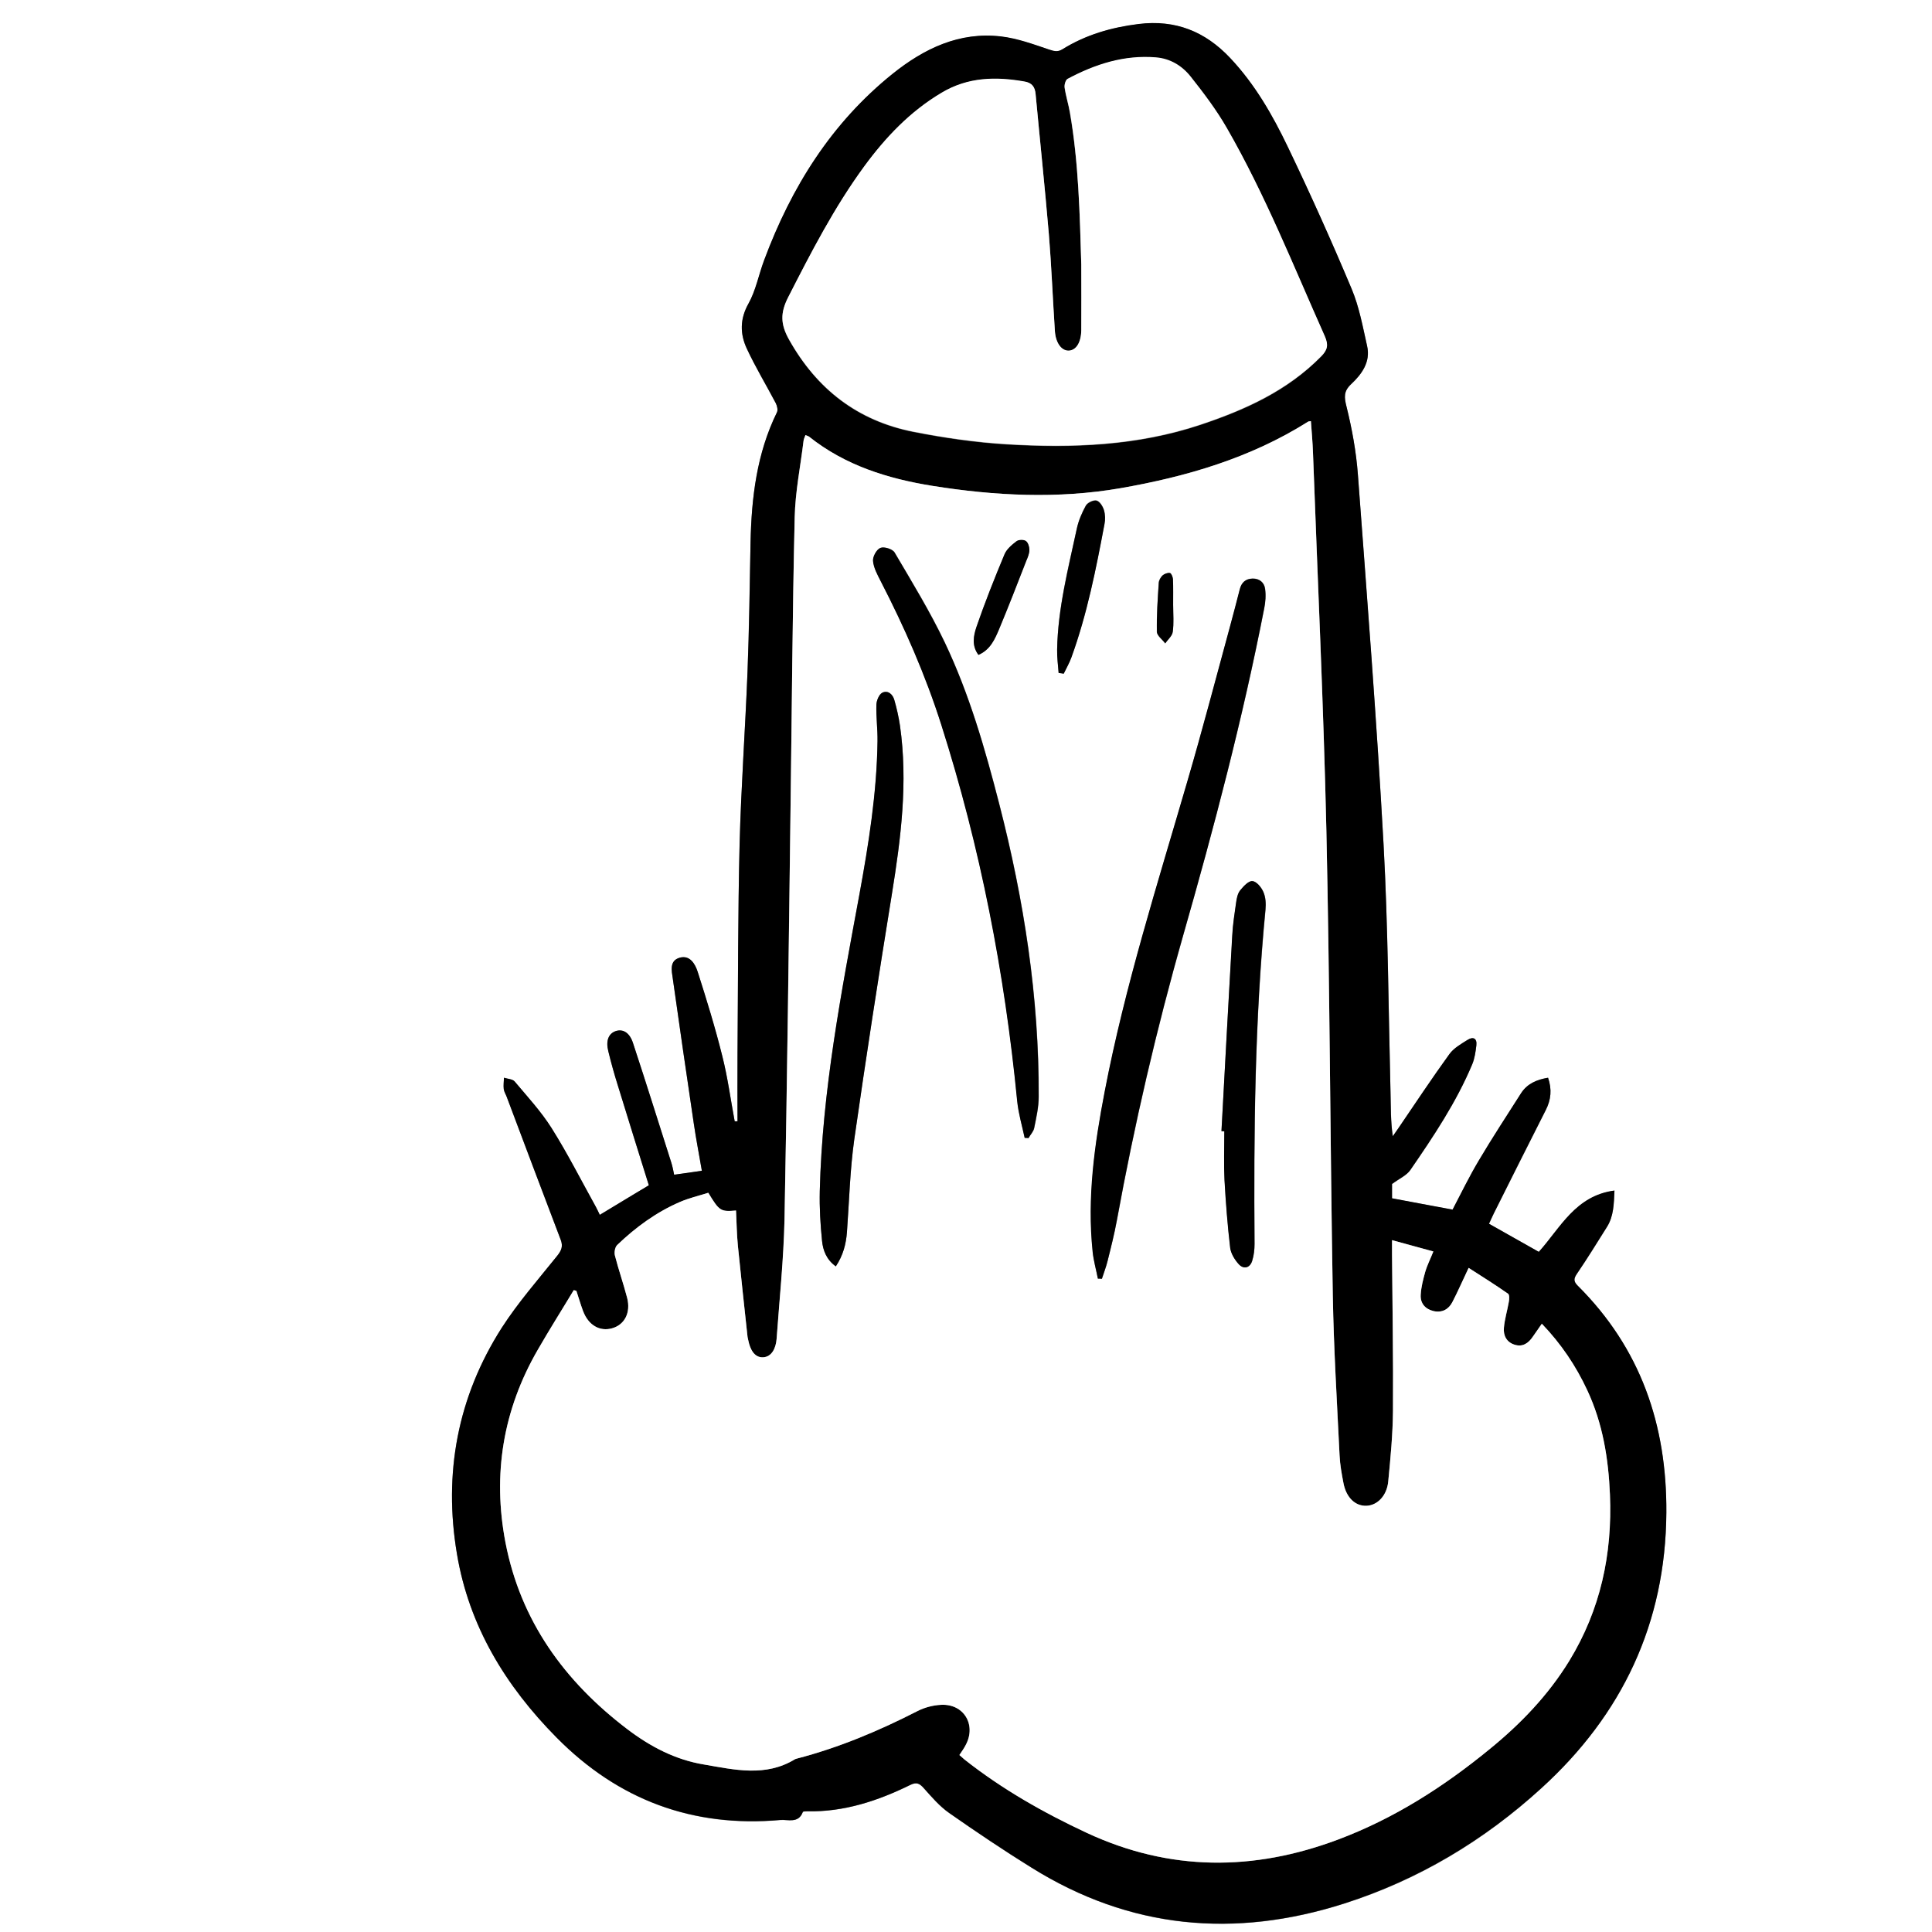 <?xml version="1.0" encoding="utf-8"?>
<!-- Generator: Adobe Illustrator 25.2.0, SVG Export Plug-In . SVG Version: 6.00 Build 0)  -->
<svg version="1.1" xmlns="http://www.w3.org/2000/svg" xmlns:xlink="http://www.w3.org/1999/xlink" x="0px" y="0px"
	 viewBox="0 0 1024 1024" style="enable-background:new 0 0 1024 1024;" xml:space="preserve">
<rect x="0" y="0" width="1024" height="1024" fill="#808080" stroke="none"/>
<style type="text/css">
	.st0{display:none;}
	.st1{display:inline;}
	.st2{fill:#FFFFFF;}
</style>
<g id="Layer_1" class="st0">
	<g class="st1">
		<path class="st2" d="M601,1024c-200.3,0-400.7,0-601,0C0,682.7,0,341.3,0,0c341.3,0,682.7,0,1024,0c0,341.3,0,682.7,0,1024
			c-83,0-166,0-249,0c17.6-5.9,35.3-11.8,52.8-17.8c3.9-1.4,7.6-3.3,11.3-5.3c23.6-12.6,44.5-28.6,62.6-48.4
			c34.4-37.7,58.3-80.1,59.8-132.7c0.8-26.7-2.9-52.5-13.8-77.1c-0.8-1.9-1.4-4.1-1.5-6.2c-0.4-6.3,0.1-12.7-0.8-18.9
			c-4.3-29.8-15.1-57.3-30.5-82.9c-26.6-44.3-64.9-75.9-109.9-100c-34.3-18.3-71.1-29.1-109-36.8c-15.4-3.2-30.7-6.6-46.3-1.3
			c-1,0.3-3.1-0.8-4-1.8c-20-22.2-39.5-44.7-59.8-66.6c-32.4-35.1-66.3-69-95.1-107.3c-27.4-36.5-53.8-73.8-80.9-110.5
			c-21.5-29.1-42.9-58.2-65.2-86.6c-12.3-15.7-28.2-27.3-48.5-31.4c-1.2-0.3-2.5-1.5-3.3-2.6c-4.1-5.8-8.5-11.1-15.8-13.2
			c-1.1-0.3-2.2-1.5-3-2.5C259,55.4,240.4,41,219.8,29c-31.8-18.4-64.3-18.8-97-2.8c-15,7.3-28.6,16.6-35.7,32.7
			c-0.4,1-1.8,1.8-2.9,2.1C68.6,64.8,57,74,48.1,87c-14,20.4-20.4,43.2-21.5,67.7c-1.2,26.5,1.5,52.3,14.4,76.1
			c5.8,10.6,12.3,20.8,22.4,27.8c10.1,7,20.9,12.9,31.3,19.5c1.5,1,3.1,3.1,3.2,4.8c0.7,15.1,3.8,29.8,9.6,43.7
			c6.2,14.9,13.1,29.6,19.8,44.2c24.3,53,48.7,106,77.8,156.6c34.5,60,75.9,115.1,121.3,167.2c2.2,2.5,4.3,5.1,6,8
			c9.3,16.7,20.6,31.9,33.9,45.6c4.6,4.7,9.7,9,14.6,13.6c-6.5,4.6-12,8-17,12.1c-12.8,10.7-22.9,23.7-31.4,37.9
			c-15.1,25.3-21.8,53-15.5,81.6c11.3,51.4,42.5,88.1,89.8,110.7c23.6,11.3,49,14.7,74.9,15.5c20.7,0.6,41.3-0.6,61.2-7.6
			c1.8-0.6,4.2-0.1,6.2,0.4c8,2.2,15.9,4.9,24,6.7C582.3,1021.2,591.7,1022.4,601,1024z"/>
		<path d="M601,1024c-9.3-1.6-18.7-2.8-28-4.9c-8.1-1.8-16-4.6-24-6.7c-2-0.5-4.4-1.1-6.2-0.4c-19.8,7.1-40.4,8.2-61.2,7.6
			c-25.8-0.8-51.3-4.2-74.9-15.5c-47.3-22.7-78.5-59.3-89.8-110.7c-6.3-28.7,0.4-56.3,15.5-81.6c8.5-14.3,18.6-27.3,31.4-37.9
			c5-4.1,10.5-7.5,17-12.1c-4.9-4.5-10-8.8-14.6-13.6c-13.3-13.7-24.6-28.9-33.9-45.6c-1.6-2.9-3.8-5.5-6-8
			c-45.5-52.1-86.8-107.2-121.3-167.2c-29.1-50.6-53.5-103.6-77.8-156.6c-6.7-14.7-13.6-29.3-19.8-44.2c-5.8-13.9-8.9-28.6-9.6-43.7
			c-0.1-1.7-1.7-3.8-3.2-4.8c-10.4-6.6-21.2-12.6-31.3-19.5c-10.1-6.9-16.6-17.2-22.4-27.8c-12.9-23.8-15.7-49.6-14.4-76.1
			c1.1-24.5,7.4-47.3,21.5-67.7C57,74,68.6,64.8,84.2,61.1c1.1-0.3,2.5-1.1,2.9-2.1c7.1-16.2,20.7-25.4,35.7-32.7
			c32.7-16,65.2-15.6,97,2.8C240.4,41,259,55.4,274.2,74c0.8,1,1.8,2.2,3,2.5c7.3,2.1,11.7,7.3,15.8,13.2c0.8,1.1,2.1,2.4,3.3,2.6
			c20.3,4.1,36.1,15.7,48.5,31.4c22.3,28.4,43.8,57.6,65.2,86.6c27.1,36.7,53.5,74,80.9,110.5c28.8,38.3,62.6,72.2,95.1,107.3
			c20.2,21.9,39.8,44.4,59.8,66.6c0.9,1,2.9,2.2,4,1.8c15.7-5.3,30.9-1.8,46.3,1.3c37.9,7.8,74.7,18.5,109,36.8
			c45,24.1,83.3,55.7,109.9,100c15.4,25.7,26.3,53.1,30.5,82.9c0.9,6.2,0.4,12.6,0.8,18.9c0.1,2.1,0.7,4.2,1.5,6.2
			c10.8,24.6,14.5,50.4,13.8,77.1c-1.5,52.6-25.3,95.1-59.8,132.7c-18,19.7-39,35.8-62.6,48.4c-3.7,2-7.4,3.9-11.3,5.3
			c-17.6,6.1-35.2,11.9-52.8,17.8C717,1024,659,1024,601,1024z M463.7,797.5c1.2-2.9,1.9-4.4,2.5-5.9c12.2-31.7,30-59.9,54.2-83.7
			c6.2-6.1,14.1-10.4,21.4-15.3c1.8-1.2,4.4-1.5,6.7-1.7c3.7-0.3,6.6,1.1,8,4.7c1.4,3.6-0.2,6.3-2.9,8.8c-3.1,3-6.5,5.9-8.8,9.4
			c-11.4,17.8-23.4,35.3-33.5,53.8c-15.6,28.7-25.5,59.3-26.9,92.3c-2.2,52,25.1,98.1,71.4,119.5c6.7,3.1,14.4,3.2,20.8,7.7
			c3.3,2.3,8.2,2.6,12.4,3.7c24.7,6.4,49.9,7.8,75.3,8.7c36,1.2,71.9,3.5,107.7-1.7c9.5-1.4,18.8-2.5,27-8
			c10.5-7.1,20.9-14.3,31.5-21.2c25.1-16.3,46.7-36.4,65.3-59.9c31.6-39.9,42.8-85,33.1-134.7c-6.7-34.6-40.9-81.6-71.2-101.4
			c-2.2-1.4-4.4-4.9-4.2-7.1c0.2-2.6,2.7-5.9,5.1-7.1c2.9-1.4,6.9-1.6,10.1-1c10.7,2,18.9,8.6,27,15.5c1.3,1.1,2.5,2.2,3.8,3.3
			c-5.2-14.4-12.5-27.2-21.3-39.2c-25.5-34.6-58.9-59.5-97.1-78.3c-33.5-16.5-69.1-27-105.3-35.8c-7.2-1.8-14.8-2.2-22.2-3.4
			c-2.6-0.4-5.5-0.6-7.6-2c-8.5-5.6-17.1-11-24.9-17.4C569,457.2,521.7,409,479.1,356.5c-51.3-63.2-96.7-130.7-140-199.5
			c-7.9-12.6-15.9-25.1-27.3-34.8c-1.6-1.4-3.4-2.6-6.3-4.8c0.9,3.8,1.4,6.1,2,8.3c8.6,35.9,1.1,67.3-25.7,93.5
			c-21.6,21.1-46.7,36.8-74.2,49c-2,0.9-4.6,1.9-5.6,3.7c-3.1,5.7-8,9.3-13.7,10.9c-9.2,2.7-18.7,5.3-28.2,6
			c-12.5,0.9-25.2-0.2-38.2-0.5c0.2,1.1,0.3,2.7,0.9,4.1c3.2,8.7,5.9,17.7,9.9,26.1c16.6,34.6,33.5,68.9,50.3,103.3
			c33.4,68.4,72.4,133.5,117.7,194.8c18,24.4,35.7,49,53.3,73.7c5.1,7.1,8.5,15.6,14,22.3c19.2,23.4,41.3,44,65,62.7
			C442.6,783,452.9,789.8,463.7,797.5z M103.8,61c1,1.5,1.8,2.7,2.5,4c5.6,9.7,11.3,19.3,16.6,29.1c1.9,3.6,2.1,7.7-1.9,10.2
			c-3.7,2.4-7.1,0.6-9.9-2.1c-1.4-1.4-2.8-2.9-3.8-4.6c-3.6-6-7.2-12-10.6-18.1c-3.3-5.8-5.2-6.8-10-1.9
			c-6.9,7.1-13.6,14.6-18.9,22.9c-11.2,17.5-13.6,37.5-14.4,57.9c-1.2,27.6,4.8,53.2,18.8,77c0.9,1.5,2.1,3.1,3.6,4
			c28.2,18.1,58.9,26.1,92.3,22.6c10.3-1.1,20.6-1.4,28.7-10.5c5.6-6.3,13.8-10.3,20.9-15.3c18.8-13.3,37.4-26.9,52-44.9
			c6.7-8.2,12.3-17.1,14-27.8c3.7-22.8-1.6-44-11.6-64.3c-0.6-1.3-1.9-2.3-3-3.2C263,91.4,257,86.8,251,82.3
			c-14.4-10.7-28.2-22.5-43.5-31.8C171.8,28.7,136,35.7,103.8,61z M394.4,775c-1.3,1-2.4,1.7-3.4,2.6
			c-12.6,11.7-21.7,26.1-30.1,40.9c-13.2,23.1-18.7,48-11.5,73.6c10.7,37.8,35,65.5,70.6,82.4c27,12.8,56.1,15,85.5,14.8
			c0.4,0,0.7-0.5,1.1-0.8c-54.3-49-65.6-109.5-47.1-177.7C435.5,802.1,413.9,790.5,394.4,775z"/>
		<path class="st2" d="M463.7,797.5c-10.8-7.7-21.1-14.5-30.8-22.1c-23.7-18.8-45.8-39.3-65-62.7c-5.5-6.7-8.9-15.2-14-22.3
			c-17.6-24.7-35.3-49.3-53.3-73.7c-45.3-61.3-84.2-126.4-117.7-194.8c-16.8-34.4-33.8-68.8-50.3-103.3c-4-8.4-6.7-17.4-9.9-26.1
			c-0.5-1.5-0.7-3.1-0.9-4.1c13,0.3,25.7,1.3,38.2,0.5c9.5-0.7,19-3.3,28.2-6c5.7-1.7,10.7-5.2,13.7-10.9c0.9-1.7,3.5-2.7,5.6-3.7
			c27.5-12.2,52.6-28,74.2-49c26.8-26.2,34.3-57.6,25.7-93.5c-0.5-2.2-1.1-4.5-2-8.3c2.8,2.2,4.6,3.4,6.3,4.8
			c11.4,9.8,19.4,22.2,27.3,34.8c43.3,68.9,88.7,136.3,140,199.5C521.7,409,569,457.2,621.1,500.4c7.8,6.5,16.4,11.9,24.9,17.4
			c2.1,1.4,5,1.6,7.6,2c7.4,1.2,14.9,1.6,22.2,3.4c36.1,8.8,71.8,19.3,105.3,35.8c38.2,18.8,71.6,43.7,97.1,78.3
			c8.8,12,16.1,24.8,21.3,39.2c-1.3-1.1-2.5-2.2-3.8-3.3c-8-6.8-16.3-13.5-27-15.5c-3.3-0.6-7.2-0.4-10.1,1
			c-2.4,1.2-4.9,4.5-5.1,7.1c-0.2,2.3,2,5.7,4.2,7.1c30.3,19.7,64.5,66.8,71.2,101.4c9.7,49.7-1.5,94.9-33.1,134.7
			c-18.6,23.4-40.2,43.5-65.3,59.9c-10.6,6.9-21,14.1-31.5,21.2c-8.2,5.5-17.5,6.6-27,8c-35.9,5.2-71.8,2.9-107.7,1.7
			c-25.4-0.9-50.6-2.3-75.3-8.7c-4.2-1.1-9-1.3-12.4-3.7c-6.4-4.5-14.1-4.6-20.8-7.7c-46.4-21.5-73.7-67.6-71.4-119.5
			c1.4-33,11.3-63.6,26.9-92.3c10.1-18.5,22.1-36,33.5-53.8c2.3-3.6,5.7-6.5,8.8-9.4c2.6-2.5,4.2-5.2,2.9-8.8
			c-1.4-3.6-4.3-5.1-8-4.7c-2.3,0.2-4.9,0.5-6.7,1.7c-7.3,4.8-15.2,9.2-21.4,15.3c-24.2,23.8-42,52-54.2,83.7
			C465.6,793.1,464.9,794.6,463.7,797.5z"/>
		<path class="st2" d="M103.8,61c32.3-25.2,68-32.3,103.8-10.5c15.3,9.3,29,21.1,43.5,31.8c6,4.5,12,9,17.9,13.6
			c1.2,0.9,2.4,1.9,3,3.2c10,20.3,15.3,41.5,11.6,64.3c-1.7,10.7-7.3,19.6-14,27.8c-14.7,18-33.3,31.6-52,44.9
			c-7.1,5-15.3,9-20.9,15.3c-8.1,9.1-18.4,9.4-28.7,10.5c-33.4,3.5-64.1-4.5-92.3-22.6c-1.5-0.9-2.7-2.5-3.6-4
			c-14-23.8-20-49.4-18.8-77c0.9-20.4,3.3-40.4,14.4-57.9c5.3-8.3,12-15.9,18.9-22.9c4.8-4.9,6.7-3.9,10,1.9
			c3.4,6.1,7,12.1,10.6,18.1c1,1.7,2.4,3.2,3.8,4.6c2.8,2.7,6.1,4.5,9.9,2.1c4-2.6,3.9-6.6,1.9-10.2c-5.3-9.8-11-19.4-16.6-29.1
			C105.6,63.7,104.7,62.5,103.8,61z"/>
		<path class="st2" d="M394.4,775c19.5,15.6,41.1,27.1,65.1,35.7c-18.5,68.2-7.3,128.7,47.1,177.7c-0.4,0.3-0.7,0.8-1.1,0.8
			c-29.4,0.2-58.5-2-85.5-14.8c-35.6-16.9-59.9-44.5-70.6-82.4c-7.3-25.6-1.8-50.6,11.5-73.6c8.5-14.8,17.5-29.1,30.1-40.9
			C392,776.7,393.1,775.9,394.4,775z"/>
	</g>
</g>
<g id="Layer_2">
	<g>
		<path class="st2" d="M0,0c341.3,0,682.7,0,1024,0c0,341.3,0,682.7,0,1024c-341.3,0-682.7,0-1024,0C0,682.7,0,341.3,0,0z
			 M317.9,643.9c-0.8-1.5-1.4-2.9-2.1-4.2c-7.7-14-15-28.3-23.5-41.8c-5.5-8.8-12.7-16.6-19.5-24.6c-1.1-1.3-3.8-1.4-5.7-2
			c-0.1,2-0.4,4-0.1,6c0.2,1.4,1.1,2.8,1.6,4.2c9.5,25.2,19,50.5,28.6,75.7c1.3,3.5,0.4,5.6-1.8,8.4c-10.1,12.6-20.8,24.8-29.5,38.3
			c-23.5,36.7-30.9,77.2-23.7,119.8c6.4,38.2,25.7,69.9,52.8,97.3c32.8,33.2,72.3,47.8,118.6,43.7c4-0.4,9.6,1.9,11.9-4.2
			c0.1-0.4,1.5-0.4,2.3-0.4c19.5,0.4,37.4-5.6,54.7-14c3.3-1.6,4.8-0.8,7.1,1.7c4.2,4.7,8.4,9.7,13.5,13.2
			c14.3,10,28.8,19.8,43.7,29c52.1,32.5,107.6,37.5,165.6,19c39.4-12.5,74.2-33.4,104.5-61.1c42.9-39,65.9-87.4,66.3-146.1
			c0.3-46.5-13.7-87.2-47-120.3c-2.3-2.3-2.1-3.8-0.4-6.3c5.5-8.1,10.7-16.5,15.9-24.8c3.6-5.7,3.6-12.2,4-19.3
			c-20.6,2.8-28.7,19.9-40.1,32.5c-8.8-5-17.5-9.9-26.4-14.9c0.8-1.8,1.6-3.7,2.5-5.4c9.2-18.3,18.4-36.6,27.6-54.9
			c2.8-5.5,3.3-11,1.2-17.1c-5.9,1-11,3-14.3,8.2c-7.5,11.8-15.2,23.5-22.3,35.5c-5.2,8.7-9.6,17.8-14,26.2c-11-2.1-21.4-4-32.1-6
			c0-2.7,0-6,0-7.6c4-2.9,7.8-4.6,9.7-7.4c12.3-17.8,24.3-35.9,32.8-56c1.3-3.1,1.8-6.7,2.2-10.1c0.5-3.7-1.7-4.7-4.6-2.9
			c-3.5,2.2-7.4,4.4-9.7,7.6c-9.4,12.9-18.2,26.3-27.2,39.5c-0.9,1.4-1.9,2.7-2.8,4c-1.1-8-1-15.5-1.2-23c-1.1-44-1.3-88-3.7-131.9
			c-3.6-65.4-8.8-130.6-13.6-195.9c-0.9-12-3.1-24.1-6-35.8c-1.3-5.1-1.6-8.3,2.4-12c5.7-5.4,10.4-11.8,8.5-20.2
			c-2.3-10.2-4.1-20.7-8.2-30.3c-10.7-25.3-21.9-50.4-33.8-75.2c-8.1-17-17.5-33.4-30.6-47.2c-13.2-14-28.9-20.4-48.5-18
			c-14.5,1.8-28,5.7-40.4,13.4c-2.6,1.6-4.4,1.1-7.2,0.1c-8.3-2.8-16.7-5.8-25.3-6.9c-22.1-2.6-40.8,6.4-57.5,19.8
			c-32.4,26.1-53.7,60.1-68.1,98.8c-2.8,7.6-4.3,16-8.3,23c-4.6,8.2-4.5,16.1-0.9,23.8c4.6,9.9,10.3,19.3,15.4,29
			c0.7,1.4,1.2,3.6,0.6,4.8c-10.7,21.8-13.5,45.1-14,69c-0.5,22.8-0.8,45.7-1.6,68.5c-1.2,30.5-3.4,60.9-4.2,91.4
			c-0.9,37-0.8,74-1.1,111c-0.1,12,0,23.9,0,35.9c-0.5,0-1,0-1.5,0c-2.1-11.6-3.7-23.3-6.6-34.7c-3.8-15-8.3-29.8-13-44.5
			c-1.3-4.1-4.1-9.1-9.6-7.5c-5.5,1.6-4.2,6.9-3.6,11.1c3.6,25.5,7.3,51.1,11.1,76.6c1.3,8.5,2.9,16.9,4.3,25.2
			c-5.1,0.7-9.6,1.4-14.7,2.1c-0.4-2-0.8-4.1-1.4-6.1c-6.7-21.3-13.4-42.5-20.4-63.7c-1.8-5.6-5.5-7.5-9.2-6.3
			c-3.7,1.3-5.3,4.9-3.9,10.6c1.5,6.1,3.2,12.2,5.1,18.3c5.4,17.6,10.9,35.2,16.4,52.8C335.6,633.1,327,638.4,317.9,643.9z"/>
		<path d="M317.9,643.9c9.1-5.5,17.7-10.7,26-15.7c-5.5-17.6-11-35.2-16.4-52.8c-1.9-6-3.6-12.1-5.1-18.3c-1.4-5.6,0.2-9.3,3.9-10.6
			c3.8-1.3,7.4,0.7,9.2,6.3c7,21.2,13.6,42.5,20.4,63.7c0.6,2,1,4.1,1.4,6.1c5.1-0.7,9.6-1.3,14.7-2.1c-1.4-8.3-3.1-16.7-4.3-25.2
			c-3.8-25.5-7.5-51.1-11.1-76.6c-0.6-4.2-1.9-9.5,3.6-11.1c5.5-1.6,8.3,3.4,9.6,7.5c4.7,14.7,9.3,29.5,13,44.5
			c2.9,11.4,4.4,23.1,6.6,34.7c0.5,0,1,0,1.5,0c0-12-0.1-23.9,0-35.9c0.3-37,0.2-74,1.1-111c0.8-30.5,3-60.9,4.2-91.4
			c0.9-22.8,1.2-45.6,1.6-68.5c0.5-23.8,3.3-47.2,14-69c0.6-1.2,0.1-3.4-0.6-4.8c-5.1-9.7-10.8-19.1-15.4-29
			c-3.6-7.8-3.7-15.6,0.9-23.8c3.9-7,5.4-15.3,8.3-23c14.4-38.7,35.6-72.7,68.1-98.8c16.7-13.4,35.4-22.4,57.5-19.8
			c8.6,1,17,4.1,25.3,6.9c2.8,0.9,4.6,1.5,7.2-0.1c12.4-7.7,25.9-11.6,40.4-13.4c19.6-2.4,35.3,4,48.5,18
			c13.1,13.9,22.5,30.3,30.6,47.2c11.9,24.8,23.2,49.9,33.8,75.2c4,9.6,5.9,20.1,8.2,30.3c1.9,8.4-2.8,14.9-8.5,20.2
			c-4,3.8-3.7,6.9-2.4,12c2.9,11.7,5.1,23.8,6,35.8c4.9,65.3,10,130.6,13.6,195.9c2.4,43.9,2.6,87.9,3.7,131.9c0.2,7.5,0,15,1.2,23
			c0.9-1.3,1.9-2.7,2.8-4c9-13.2,17.8-26.5,27.2-39.5c2.3-3.2,6.2-5.4,9.7-7.6c2.9-1.8,5-0.8,4.6,2.9c-0.4,3.4-0.9,7-2.2,10.1
			c-8.4,20.1-20.5,38.1-32.8,56c-2,2.9-5.8,4.5-9.7,7.4c0,1.7,0,4.9,0,7.6c10.7,2,21.1,4,32.1,6c4.4-8.4,8.8-17.5,14-26.2
			c7.1-12,14.8-23.7,22.3-35.5c3.3-5.1,8.4-7.2,14.3-8.2c2.1,6.1,1.6,11.6-1.2,17.1c-9.3,18.3-18.5,36.6-27.6,54.9
			c-0.9,1.8-1.6,3.6-2.5,5.4c8.9,5,17.6,9.9,26.4,14.9c11.4-12.7,19.4-29.8,40.1-32.5c-0.3,7.1-0.4,13.6-4,19.3
			c-5.2,8.3-10.4,16.7-15.9,24.8c-1.7,2.5-1.9,4,0.4,6.3c33.4,33.2,47.3,73.8,47,120.3c-0.4,58.7-23.4,107.1-66.3,146.1
			c-30.4,27.7-65.2,48.5-104.5,61.1c-58,18.5-113.5,13.5-165.6-19c-14.8-9.2-29.4-19-43.7-29c-5.1-3.6-9.3-8.5-13.5-13.2
			c-2.2-2.5-3.8-3.3-7.1-1.7c-17.2,8.5-35.1,14.4-54.7,14c-0.8,0-2.2,0-2.3,0.4c-2.3,6.2-7.9,3.9-11.9,4.2
			c-46.3,4.1-85.8-10.5-118.6-43.7c-27.1-27.4-46.4-59.1-52.8-97.3c-7.2-42.6,0.3-83.1,23.7-119.8c8.7-13.5,19.4-25.7,29.5-38.3
			c2.2-2.8,3.1-5,1.8-8.4c-9.6-25.2-19.1-50.4-28.6-75.7c-0.5-1.4-1.4-2.7-1.6-4.2c-0.2-2,0.1-4,0.1-6c2,0.6,4.6,0.7,5.7,2
			c6.7,8,13.9,15.8,19.5,24.6c8.5,13.5,15.7,27.8,23.5,41.8C316.5,641,317.2,642.3,317.9,643.9z M508.5,930.2c1.1,1,1.9,1.6,2.6,2.3
			c20,15.8,42,28.2,65,39c43.9,20.4,88.3,20.4,133.1,3.5c29.6-11.1,56-28,80.3-47.9c16.5-13.5,31.1-28.7,42.3-46.9
			c16.5-27,22.8-56.5,21.5-88c-0.8-19.2-3.9-37.7-12-55.3c-6-12.9-13.9-24.5-24.1-35.3c-1.8,2.6-3.3,4.7-4.8,6.9
			c-2.4,3.5-5.4,5.6-9.7,4.2c-4.3-1.4-6-5-5.6-9c0.4-4.6,1.8-9.1,2.6-13.7c0.2-1.4,0.3-3.7-0.4-4.3c-6.8-4.7-13.7-9-20.9-13.7
			c-3.2,6.8-5.7,12.5-8.6,18.1c-2,3.9-5.5,5.8-10,4.8c-4.5-1-7.1-4.2-6.8-8.7c0.3-4.1,1.3-8.2,2.4-12.1c1-3.4,2.6-6.7,4.3-10.8
			c-7.4-2-14.2-3.9-21.9-6c0,3.3,0,5.6,0,7.9c0.2,27.5,0.7,55,0.5,82.5c-0.1,12.5-1.3,24.9-2.5,37.4c-0.7,7.7-5.8,12.8-11.6,13
			c-6,0.2-10.8-4.5-12.2-12.3c-0.9-4.7-1.7-9.5-2-14.3c-1.3-28.3-3.1-56.6-3.6-84.9c-1.4-82.1-1.6-164.3-3.4-246.4
			c-1.5-66.8-4.6-133.5-7.1-200.3c-0.2-5.5-0.7-11.1-1.1-16.7c-0.8,0.1-1.2,0.1-1.5,0.3c-30.6,19.3-64.6,29.2-99.7,35.3
			c-33.1,5.7-66.4,4-99.5-1.3c-23.6-3.8-46.1-10.8-65.2-26c-0.5-0.4-1.1-0.5-2-0.9c-0.4,1.2-0.9,2-1,3c-1.7,13.5-4.4,27-4.7,40.6
			c-1.2,51.3-1.5,102.6-2.2,153.9c-1,72.8-1.8,145.6-3.2,218.4c-0.4,21.1-2.6,42.2-4.2,63.3c-0.3,4.6-2.4,9.4-7.2,9.6
			c-4.8,0.2-6.9-4.5-7.8-9c-0.1-0.7-0.4-1.3-0.4-1.9c-1.7-16-3.5-32.1-5.1-48.1c-0.6-6.2-0.7-12.5-1-18.8c-8.3,0.7-8.8,0.3-14.7-9.4
			c-5,1.6-10.2,2.8-15.1,4.9c-12.5,5.4-23.4,13.4-33.2,22.8c-1.2,1.1-1.7,3.9-1.2,5.5c2,7.6,4.6,15,6.5,22.5
			c2,7.8-1.3,14.2-7.9,16.1c-6.6,1.9-12.6-1.6-15.5-9.2c-1.3-3.5-2.4-7.1-3.5-10.6c-0.5-0.1-0.9-0.2-1.4-0.4
			c-6.4,10.5-12.9,20.9-19,31.5c-18.5,31.9-24.1,66.3-17.2,102.2c8,41.6,31.3,73.7,64.6,99c12.1,9.2,25.4,16.2,40.5,18.7
			c16.2,2.7,32.8,6.8,48.4-2.8c0.3-0.2,0.6-0.3,0.9-0.3c22.4-5.8,43.5-14.7,64-25.2c3.7-1.9,8.2-3.1,12.4-3.3
			c12-0.7,18.8,10.5,13.2,21.2C511,926.6,509.9,928.2,508.5,930.2z M573.1,140.2c0,11.7,0.1,23.3,0,35c-0.1,6.6-2.8,10.7-6.7,10.8
			c-3.8,0.1-6.9-4-7.3-10.5c-1.2-17.1-1.8-34.3-3.2-51.4c-2.1-24.7-4.7-49.4-7-74c-0.4-3.8-1.9-6-5.8-6.7c-15.3-2.8-30.1-2.5-44,5.9
			c-16.6,10-29.7,23.6-41,39c-15.9,21.7-28.2,45.5-40.4,69.5c-4.1,8.1-4.1,14.1,0.5,22.3c14.8,26.4,36.5,43.1,66,48.9
			c16.3,3.2,32.9,5.6,49.4,6.6c34.7,2.1,69.3,0.8,102.8-10.4c23.6-7.9,45.9-17.9,63.7-36.1c3.5-3.5,4-6.2,2-10.7
			c-16.5-37.1-31.5-75-51.9-110.3c-5.5-9.6-12.4-18.5-19.2-27.3c-4.5-5.7-10.8-9.5-18.4-10.2c-16.9-1.4-32.2,3.6-46.9,11.4
			c-1,0.6-1.7,3-1.5,4.5c0.7,4.4,2.1,8.7,2.8,13.2C571.7,86.2,572.3,113.2,573.1,140.2z"/>
		<path class="st2" d="M508.5,930.2c1.3-2,2.5-3.6,3.4-5.4c5.7-10.7-1.1-21.9-13.2-21.2c-4.2,0.2-8.7,1.4-12.4,3.3
			c-20.5,10.5-41.7,19.4-64,25.2c-0.3,0.1-0.7,0.2-0.9,0.3c-15.6,9.6-32.2,5.6-48.4,2.8c-15.1-2.5-28.4-9.5-40.5-18.7
			c-33.3-25.3-56.6-57.4-64.6-99c-6.9-36-1.3-70.3,17.2-102.2c6.1-10.6,12.7-21,19-31.5c0.5,0.1,0.9,0.2,1.4,0.4
			c1.2,3.5,2.2,7.1,3.5,10.6c2.8,7.6,8.9,11.1,15.5,9.2c6.6-1.9,9.9-8.3,7.9-16.1c-2-7.6-4.6-15-6.5-22.5c-0.4-1.7,0.1-4.4,1.2-5.5
			c9.8-9.4,20.7-17.4,33.2-22.8c4.8-2.1,10-3.3,15.1-4.9c5.9,9.7,6.5,10.1,14.7,9.4c0.3,6.3,0.4,12.6,1,18.8
			c1.6,16.1,3.4,32.1,5.1,48.1c0.1,0.7,0.3,1.3,0.4,1.9c0.9,4.5,3.1,9.2,7.8,9c4.7-0.2,6.8-5,7.2-9.6c1.5-21.1,3.7-42.2,4.2-63.3
			c1.4-72.8,2.3-145.6,3.2-218.4c0.7-51.3,1-102.6,2.2-153.9c0.3-13.6,3.1-27.1,4.7-40.6c0.1-0.9,0.6-1.8,1-3c0.9,0.4,1.5,0.5,2,0.9
			c19.1,15.2,41.6,22.2,65.2,26c33.1,5.3,66.4,7,99.5,1.3c35.1-6.1,69.1-16,99.7-35.3c0.2-0.2,0.6-0.1,1.5-0.3
			c0.4,5.6,0.9,11.1,1.1,16.7c2.4,66.8,5.6,133.5,7.1,200.3c1.8,82.1,2,164.3,3.4,246.4c0.5,28.3,2.2,56.6,3.6,84.9
			c0.2,4.8,1.1,9.6,2,14.3c1.4,7.8,6.2,12.5,12.2,12.3c5.8-0.2,10.9-5.3,11.6-13c1.2-12.4,2.4-24.9,2.5-37.4
			c0.2-27.5-0.3-55-0.5-82.5c0-2.3,0-4.5,0-7.9c7.7,2.1,14.5,4,21.9,6c-1.6,4.1-3.3,7.3-4.3,10.8c-1.1,4-2.2,8-2.4,12.1
			c-0.3,4.5,2.3,7.6,6.8,8.7c4.5,1,8-0.9,10-4.8c2.9-5.6,5.4-11.4,8.6-18.1c7.2,4.6,14.2,9,20.9,13.7c0.8,0.5,0.7,2.9,0.4,4.3
			c-0.8,4.6-2.2,9.1-2.6,13.7c-0.4,4.1,1.4,7.7,5.6,9c4.3,1.4,7.4-0.8,9.7-4.2c1.5-2.2,3-4.3,4.8-6.9c10.3,10.7,18.1,22.4,24.1,35.3
			c8.2,17.5,11.2,36.1,12,55.3c1.3,31.5-5,60.9-21.5,88c-11.2,18.3-25.8,33.5-42.3,46.9c-24.4,20-50.7,36.8-80.3,47.9
			c-44.8,16.8-89.2,16.9-133.1-3.5c-23-10.7-45-23.2-65-39C510.4,931.9,509.7,931.2,508.5,930.2z M581.9,677.7c0.7,0,1.4,0,2.2,0
			c1-3.1,2.2-6.2,3-9.4c1.7-7.1,3.5-14.2,4.9-21.4c9.3-51,21-101.4,35.2-151.3c16.3-57.2,31.5-114.7,42.9-173.1
			c0.7-3.4,0.9-7,0.5-10.4c-0.5-3.4-3-5.6-6.7-5.5c-3.6,0.1-5.8,2.1-6.7,5.6c-1.7,6.6-3.4,13.2-5.2,19.8
			c-7.5,27.5-14.7,55-22.7,82.4c-15.8,54.3-33,108.3-43.7,164c-5.4,28.1-9.3,56.2-6.4,84.9C579.6,668.2,580.9,673,581.9,677.7z
			 M543.1,603.1c0.7,0,1.4,0.1,2.1,0.1c1-1.8,2.6-3.4,3-5.3c1.1-5.5,2.4-11.1,2.4-16.7c0.2-52.6-7.8-104.1-20.9-155
			c-7.5-29.2-15.9-58.2-28.8-85.5c-7.8-16.5-17.4-32.1-26.7-47.9c-1.1-1.8-5.5-3.2-7.5-2.4c-2,0.8-4.1,4.6-3.9,6.9
			c0.3,3.6,2.2,7.3,4,10.6c12.7,24.6,23.8,49.9,32.2,76.3c20.7,65,33.6,131.5,40.2,199.3C539.7,590,541.7,596.5,543.1,603.1z
			 M443,671.2c3.9-5.8,5.4-11.8,5.9-18.2c1.2-16.4,1.6-33,3.9-49.3c6.2-43.3,12.9-86.6,19.9-129.8c4.8-29.7,8.6-59.4,4.3-89.4
			c-0.7-4.6-1.7-9.2-3-13.6c-0.9-3-3.5-5.3-6.4-3.8c-1.7,0.9-3,4.1-3.1,6.3c-0.2,6.5,0.7,13,0.6,19.4c-0.3,27.4-4.6,54.4-9.6,81.2
			c-9.6,52.1-19.7,104.1-21,157.2c-0.2,8.8,0.3,17.6,1.2,26.4C436.2,662.7,438,667.6,443,671.2z M647.4,599.5c0.5,0,1.1,0.1,1.6,0.1
			c0,8.7-0.4,17.3,0.1,26c0.6,11.9,1.6,23.9,3,35.8c0.4,3,2.4,6.2,4.5,8.6c2.7,3,6.1,2,7.2-1.9c0.8-2.8,1.2-5.9,1.2-8.8
			c-0.5-59.1,0.1-118.2,5.8-177.2c0.3-3.1,0.1-6.5-1.1-9.3c-1.1-2.4-3.7-5.6-5.8-5.8c-2-0.2-4.7,2.8-6.5,4.9c-1.3,1.6-1.7,4-2.1,6.1
			c-0.9,5.9-1.8,11.9-2.1,17.8C651.1,530.4,649.3,565,647.4,599.5z M561.1,356.7c0.9,0.1,1.8,0.2,2.7,0.2c1.4-2.9,3.1-5.7,4.1-8.7
			c8.3-22.9,13-46.7,17.5-70.6c0.4-2.4,0.4-5.1-0.3-7.4c-0.6-2-2.2-4.6-3.9-5c-1.7-0.4-4.8,1.1-5.7,2.7c-2.1,3.8-3.9,8.1-4.8,12.3
			c-4.6,21.1-10,42.1-10.4,63.9C560.2,348.4,560.8,352.5,561.1,356.7z M518.6,347.1c6.2-2.7,8.7-8.3,11-13.7
			c5-12,9.7-24.1,14.4-36.2c0.7-1.8,1.6-3.8,1.6-5.7c0-1.6-0.7-3.9-1.9-4.7c-1.2-0.8-3.9-0.7-5,0.2c-2.4,1.9-5.1,4.2-6.3,6.9
			c-5.3,12.7-10.5,25.5-14.9,38.6C516.1,336.9,514.9,342.2,518.6,347.1z M621.8,320.9c0,0-0.1,0-0.1,0c0-4.7,0.1-9.3-0.1-14
			c0-1.2-0.9-3.1-1.6-3.2c-1.2-0.2-2.9,0.5-3.9,1.3c-1,0.9-1.9,2.5-2,3.9c-0.5,8.6-1.1,17.3-1,25.9c0,2.1,2.9,4.1,4.4,6.2
			c1.4-2,3.7-3.9,4-6.1C622.3,330.3,621.8,325.6,621.8,320.9z"/>
		<path class="st2" d="M573.1,140.2c-0.8-27-1.4-54-6-80.7c-0.8-4.4-2.2-8.7-2.8-13.2c-0.2-1.4,0.5-3.9,1.5-4.5
			c14.6-7.8,30-12.8,46.9-11.4c7.5,0.6,13.8,4.4,18.4,10.2c6.9,8.7,13.7,17.7,19.2,27.3c20.3,35.3,35.3,73.1,51.9,110.3
			c2,4.6,1.5,7.2-2,10.7C682.3,207,660,217.1,636.4,225c-33.5,11.2-68,12.5-102.8,10.4c-16.6-1-33.1-3.4-49.4-6.6
			c-29.5-5.8-51.2-22.5-66-48.9c-4.6-8.2-4.6-14.2-0.5-22.3c12.2-23.9,24.5-47.8,40.4-69.5c11.3-15.4,24.3-29.1,41-39
			c13.9-8.3,28.7-8.6,44-5.9c4,0.7,5.5,3,5.8,6.7c2.3,24.7,4.9,49.3,7,74c1.4,17.1,2.1,34.2,3.2,51.4c0.4,6.4,3.5,10.6,7.3,10.5
			c3.9-0.1,6.6-4.2,6.7-10.8C573.2,163.5,573.1,151.8,573.1,140.2z"/>
		<path d="M581.9,677.7c-0.9-4.8-2.3-9.5-2.8-14.3c-3-28.7,1-56.8,6.4-84.9c10.7-55.7,27.9-109.7,43.7-164
			c8-27.3,15.2-54.9,22.7-82.4c1.8-6.6,3.5-13.2,5.2-19.8c0.9-3.5,3-5.5,6.7-5.6c3.7-0.1,6.3,2.1,6.7,5.5c0.5,3.4,0.2,7-0.5,10.4
			c-11.4,58.4-26.5,115.9-42.9,173.1c-14.2,49.8-25.9,100.3-35.2,151.3c-1.3,7.2-3.1,14.3-4.9,21.4c-0.8,3.2-2,6.3-3,9.4
			C583.3,677.7,582.6,677.7,581.9,677.7z"/>
		<path d="M543.1,603.1c-1.4-6.5-3.3-13-4-19.6c-6.6-67.8-19.5-134.3-40.2-199.3c-8.4-26.4-19.5-51.7-32.2-76.3
			c-1.7-3.4-3.7-7-4-10.6c-0.2-2.3,1.9-6.1,3.9-6.9c2-0.8,6.4,0.6,7.5,2.4c9.3,15.8,18.8,31.4,26.7,47.9
			c13,27.3,21.3,56.3,28.8,85.5c13.1,50.8,21.1,102.4,20.9,155c0,5.6-1.3,11.2-2.4,16.7c-0.4,1.9-2,3.5-3,5.3
			C544.4,603.1,543.7,603.1,543.1,603.1z"/>
		<path d="M443,671.2c-5-3.6-6.8-8.5-7.3-13.5c-0.9-8.8-1.4-17.6-1.2-26.4c1.3-53.2,11.4-105.2,21-157.2c4.9-26.9,9.2-53.8,9.6-81.2
			c0.1-6.5-0.8-13-0.6-19.4c0.1-2.2,1.4-5.4,3.1-6.3c3-1.5,5.6,0.8,6.4,3.8c1.3,4.5,2.3,9,3,13.6c4.3,30.1,0.5,59.7-4.3,89.4
			c-7,43.2-13.7,86.5-19.9,129.8c-2.3,16.3-2.7,32.8-3.9,49.3C448.4,659.4,446.9,665.3,443,671.2z"/>
		<path d="M647.4,599.5c1.9-34.6,3.7-69.1,5.7-103.7c0.3-6,1.3-11.9,2.1-17.8c0.3-2.1,0.8-4.5,2.1-6.1c1.7-2.1,4.4-5.1,6.5-4.9
			c2.2,0.2,4.8,3.3,5.8,5.8c1.2,2.7,1.4,6.2,1.1,9.3c-5.7,58.9-6.2,118-5.8,177.2c0,3-0.3,6-1.2,8.8c-1.1,3.9-4.5,4.9-7.2,1.9
			c-2.1-2.3-4.1-5.6-4.5-8.6c-1.4-11.9-2.3-23.8-3-35.8c-0.4-8.6-0.1-17.3-0.1-26C648.5,599.6,647.9,599.6,647.4,599.5z"/>
		<path d="M561.1,356.7c-0.3-4.1-0.9-8.3-0.8-12.4c0.4-21.8,5.9-42.8,10.4-63.9c0.9-4.3,2.7-8.5,4.8-12.3c0.9-1.6,4-3.1,5.7-2.7
			c1.6,0.4,3.3,3,3.9,5c0.7,2.3,0.8,5,0.3,7.4c-4.5,23.9-9.2,47.7-17.5,70.6c-1.1,3-2.7,5.8-4.1,8.7
			C562.9,356.9,562,356.8,561.1,356.7z"/>
		<path d="M518.6,347.1c-3.7-4.9-2.6-10.2-1.1-14.7c4.5-13,9.6-25.9,14.9-38.6c1.1-2.7,3.8-5,6.3-6.9c1.1-0.9,3.8-1,5-0.2
			c1.2,0.8,1.9,3.1,1.9,4.7c0,1.9-0.8,3.9-1.6,5.7c-4.7,12.1-9.4,24.2-14.4,36.2C527.3,338.8,524.9,344.4,518.6,347.1z"/>
		<path d="M621.8,320.9c0,4.7,0.4,9.4-0.2,14c-0.3,2.2-2.6,4.1-4,6.1c-1.5-2.1-4.4-4.1-4.4-6.2c-0.2-8.6,0.4-17.3,1-25.9
			c0.1-1.3,1-2.9,2-3.9c1-0.9,2.7-1.5,3.9-1.3c0.7,0.1,1.5,2.1,1.6,3.2c0.2,4.6,0.1,9.3,0.1,14C621.7,320.9,621.8,320.9,621.8,320.9
			z"/>
	</g>
</g>
</svg>
